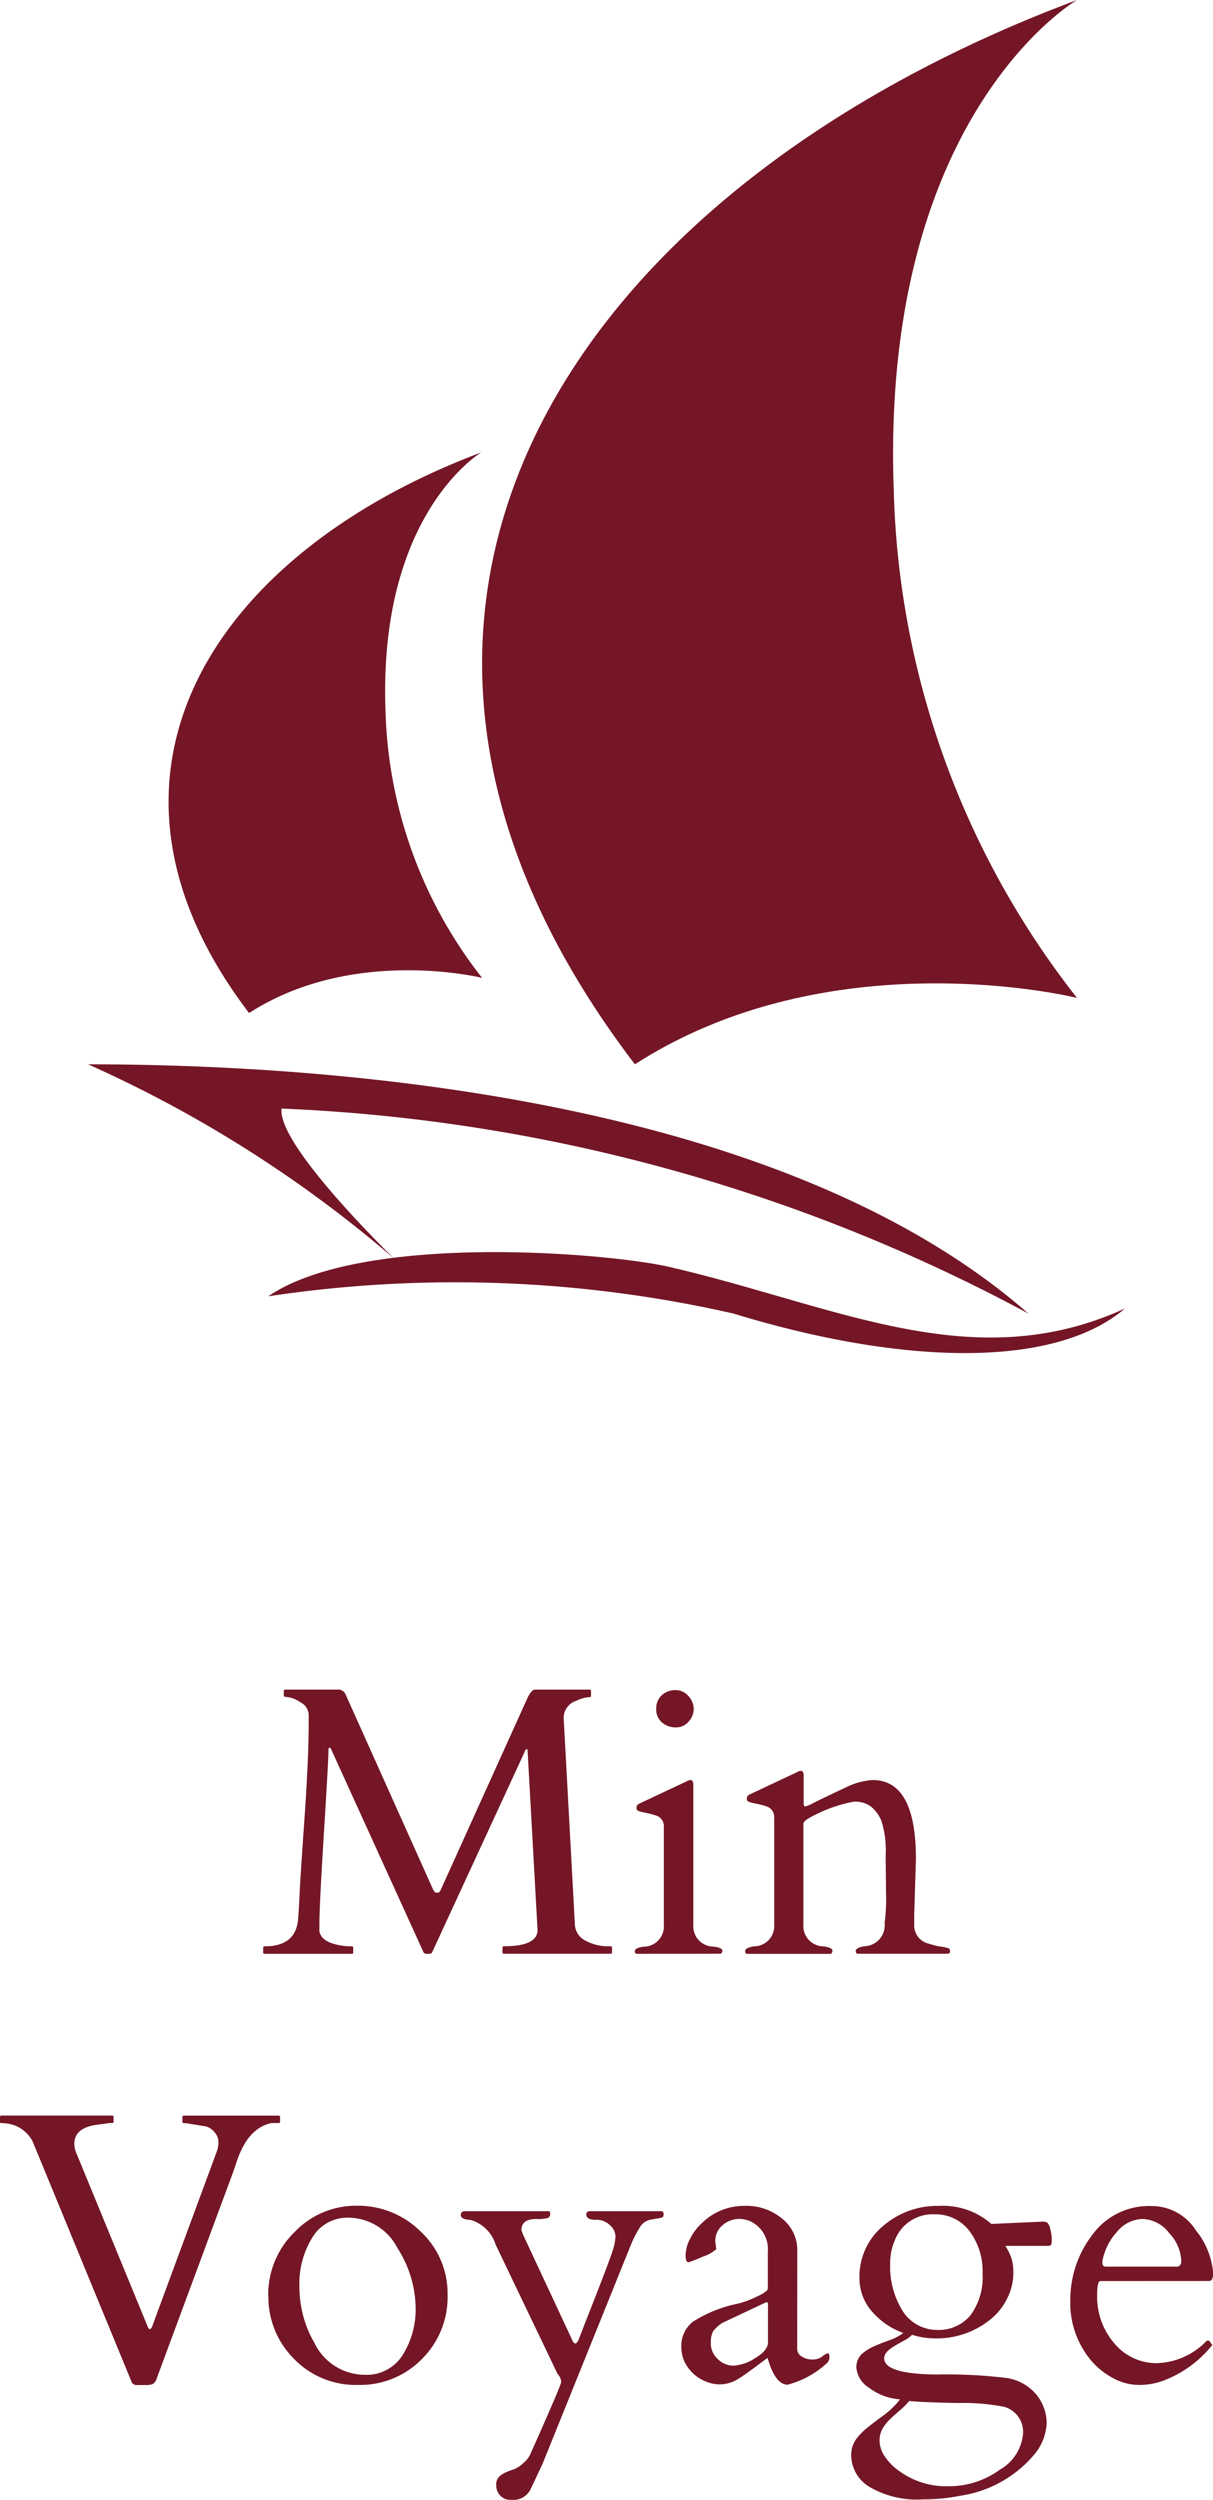<svg xmlns="http://www.w3.org/2000/svg" xmlns:xlink="http://www.w3.org/1999/xlink" width="41.429" height="85.371" viewBox="0 0 41.429 85.371">
  <defs>
    <clipPath id="clip-path">
      <rect id="長方形_113" data-name="長方形 113" width="35.416" height="46.21" fill="none"/>
    </clipPath>
  </defs>
  <g id="グループ_353" data-name="グループ 353" transform="translate(-29.285 -35.338)">
    <g id="グループ_348" data-name="グループ 348" transform="translate(32.292 35.338)">
      <g id="グループ_347" data-name="グループ 347" transform="translate(0 0)" clip-path="url(#clip-path)">
        <path id="パス_388" data-name="パス 388" d="M10.5,49.624A42.635,42.635,0,0,0,0,42.949c7.748,0,23.495.966,32.117,8.512a58.876,58.876,0,0,0-25.506-7c-.166,1.259,3.887,5.166,3.887,5.166" transform="translate(0 -6.602)" fill="#741626"/>
        <path id="パス_389" data-name="パス 389" d="M36.223,0C18.948,6.456,9.3,20.858,21.123,36.348c6.747-4.347,15.1-2.268,15.1-2.268a29.263,29.263,0,0,1-6.26-17.344C29.505,3.891,36.223,0,36.223,0" transform="translate(-2.445 0)" fill="#741626"/>
        <path id="パス_390" data-name="パス 390" d="M13.961,18.243C4.854,21.647-.228,29.237,6,37.4c3.556-2.292,7.959-1.2,7.959-1.2a15.422,15.422,0,0,1-3.3-9.142c-.241-6.77,3.3-8.822,3.3-8.822" transform="translate(-0.5 -2.804)" fill="#741626"/>
        <path id="パス_391" data-name="パス 391" d="M7.272,52.037c3.223-2.2,11.629-1.482,13.692-1.005,5.719,1.32,10.373,3.8,15.57,1.42-2.446,2.085-7.663,1.921-13.373.174a42.85,42.85,0,0,0-15.889-.589" transform="translate(-1.118 -7.767)" fill="#741626"/>
      </g>
    </g>
    <path id="パス_342" data-name="パス 342" d="M4.6-75.913q.038,0,.038.051v.154q0,.051-.038.051H1.613a.045.045,0,0,1-.051-.051v-.154a.045.045,0,0,1,.051-.051q1.05,0,1.139-.9.026-.262.054-.874t.17-2.631q.141-2.02.141-3.268v-.237a.5.5,0,0,0-.291-.429,1,1,0,0,0-.426-.173q-.134,0-.134-.051v-.154a.045.045,0,0,1,.051-.051h1.85a.284.284,0,0,1,.2.141l3,6.689q.032.045.051.077t.1.029q.077,0,.115-.112l2.97-6.568q.134-.256.243-.256h1.863a.045.045,0,0,1,.051.051v.154q0,.051-.032.051a1.2,1.2,0,0,0-.474.128.614.614,0,0,0-.429.57l.384,7.073a.645.645,0,0,0,.346.538,1.643,1.643,0,0,0,.871.2.045.045,0,0,1,.051.051v.154a.045.045,0,0,1-.051.051H9.787a.045.045,0,0,1-.051-.051v-.154a.045.045,0,0,1,.051-.051q1.146,0,1.146-.557l-.339-6.113q-.006-.064-.035-.064t-.048.058L7.329-75.7q-.026.045-.147.045t-.141-.051L3.9-82.609q-.038-.09-.074-.09t-.035.141q0,.294-.154,2.778t-.154,3.1v.262q.077.365.723.474A2.3,2.3,0,0,0,4.6-75.913Zm9.72.256a.079.079,0,0,1-.064-.09q0-.115.3-.154a.692.692,0,0,0,.691-.73v-3.386a.377.377,0,0,0-.294-.371,1.989,1.989,0,0,0-.275-.074q-.147-.029-.234-.054a.293.293,0,0,1-.109-.048.142.142,0,0,1-.022-.1q0-.074.1-.125l1.632-.768a.337.337,0,0,1,.1-.038q.109,0,.109.154v4.807a.692.692,0,0,0,.691.73q.3.038.3.134t-.064.109Zm1.331-7.733a.708.708,0,0,1-.464-.166.569.569,0,0,1-.2-.464.6.6,0,0,1,.192-.47.661.661,0,0,1,.458-.173.577.577,0,0,1,.448.2.653.653,0,0,1,.182.442.637.637,0,0,1-.173.432A.564.564,0,0,1,15.654-83.39Zm7.185,5.716-.013-1.351a3.305,3.305,0,0,0-.141-1.159,1.224,1.224,0,0,0-.358-.5.928.928,0,0,0-.586-.17,4.986,4.986,0,0,0-1.559.576q-.16.1-.166.179v3.444a.694.694,0,0,0,.691.743q.3.045.3.144t-.064.112H18.089a.079.079,0,0,1-.064-.09q0-.122.3-.166a.694.694,0,0,0,.691-.743V-80.33a.377.377,0,0,0-.294-.371,1.988,1.988,0,0,0-.275-.074q-.147-.029-.234-.054a.293.293,0,0,1-.109-.048.142.142,0,0,1-.022-.1q0-.074.1-.125l1.632-.768a.337.337,0,0,1,.1-.038q.109,0,.109.154v1q.019.064.051.064a1.287,1.287,0,0,0,.275-.115q.551-.275,1.107-.531a2.327,2.327,0,0,1,.922-.256q1.479,0,1.479,2.695l-.058,1.869v.371a.633.633,0,0,0,.5.653,2.391,2.391,0,0,0,.406.1,1.3,1.3,0,0,1,.256.054.1.1,0,0,1,.061.1.079.079,0,0,1-.064.09H21.866a.079.079,0,0,1-.064-.09q0-.122.3-.166a.717.717,0,0,0,.685-.794A6.666,6.666,0,0,0,22.839-77.673Z" transform="translate(36.711 177.72)" fill="#741626"/>
    <path id="パス_392" data-name="パス 392" d="M124.9-84.478a.045.045,0,0,1-.051.051h-.237q-.813.16-1.2,1.331-.1.307-.211.6l-2.516,6.792a.3.3,0,0,1-.141.192.663.663,0,0,1-.23.032h-.3a.189.189,0,0,1-.2-.141L116.447-83.8a1.153,1.153,0,0,0-1.011-.621.54.54,0,0,0-.074-.006q-.029,0-.029-.051v-.154a.045.045,0,0,1,.051-.051h3.777a.045.045,0,0,1,.051.051v.154a.045.045,0,0,1-.051.051h-.1q-.16.026-.371.051-.819.1-.819.653a.906.906,0,0,0,.09.371l2.426,5.9q.064.128.134-.006l2.228-6.03a.922.922,0,0,0,.045-.3.5.5,0,0,0-.147-.339.537.537,0,0,0-.3-.189l-.237-.038-.259-.042a1.768,1.768,0,0,0-.23-.029q-.058,0-.058-.051v-.154a.045.045,0,0,1,.051-.051h3.233a.045.045,0,0,1,.051.051Zm-.406,5.947a2.978,2.978,0,0,1,.893-2.167,2.9,2.9,0,0,1,2.141-.906,3.039,3.039,0,0,1,2.17.88,2.885,2.885,0,0,1,.922,2.173,2.985,2.985,0,0,1-.874,2.18,2.951,2.951,0,0,1-2.192.887,2.925,2.925,0,0,1-2.189-.9A2.977,2.977,0,0,1,124.5-78.531Zm1.594,1.645A1.914,1.914,0,0,0,127.8-75.83a1.446,1.446,0,0,0,1.283-.672,2.927,2.927,0,0,0,.445-1.652,3.874,3.874,0,0,0-.624-2.01,1.894,1.894,0,0,0-1.68-1.031,1.391,1.391,0,0,0-1.219.669,3,3,0,0,0-.445,1.7A3.81,3.81,0,0,0,126.091-76.886Zm11.839-4.532a.086.086,0,0,1,.07.09.217.217,0,0,1-.013.093.106.106,0,0,1-.061.038.831.831,0,0,1-.134.029q-.086.013-.272.048a.532.532,0,0,0-.333.259,3.933,3.933,0,0,0-.314.621l-3.009,7.457-.416.883a.666.666,0,0,1-.672.339.462.462,0,0,1-.358-.147.5.5,0,0,1-.134-.349.386.386,0,0,1,.1-.294.8.8,0,0,1,.234-.15q.134-.058.278-.106a.931.931,0,0,0,.323-.218.894.894,0,0,0,.211-.253q1.075-2.407,1.075-2.516a.473.473,0,0,0-.128-.269l-2.112-4.41a1.267,1.267,0,0,0-.813-.832.631.631,0,0,0-.109-.019q-.269-.026-.269-.16t.154-.134h2.849q.051,0,.051.1a.132.132,0,0,1-.09.134,1.365,1.365,0,0,1-.4.035q-.493,0-.493.384l.058.154,1.658,3.553q.128.326.256-.019l.16-.416q.871-2.208.976-2.554a1.972,1.972,0,0,0,.106-.519.55.55,0,0,0-.182-.365.656.656,0,0,0-.5-.192q-.317,0-.317-.186,0-.109.141-.109Zm4.634,4.7a.3.3,0,0,0,.157.266.662.662,0,0,0,.362.1.546.546,0,0,0,.342-.106.435.435,0,0,1,.189-.106q.051,0,.051.138a.284.284,0,0,1-.128.234,3.127,3.127,0,0,1-1.3.7q-.41,0-.666-.851-.019-.064-.032-.058-.794.6-1,.717a1.172,1.172,0,0,1-1.053.1,1.374,1.374,0,0,1-.765-.679,1.2,1.2,0,0,1-.115-.518,1.045,1.045,0,0,1,.4-.864,4.494,4.494,0,0,1,1.536-.615,3.224,3.224,0,0,0,.685-.262,1.042,1.042,0,0,0,.317-.2.248.248,0,0,0,.016-.083v-1.229A1.052,1.052,0,0,0,141-81.053a.958.958,0,0,0-.445-.1.862.862,0,0,0-.525.2.692.692,0,0,0-.266.583l.032.25a1.257,1.257,0,0,1-.461.256,5.06,5.06,0,0,1-.486.192q-.1,0-.1-.246a1.262,1.262,0,0,1,.147-.547,1.876,1.876,0,0,1,.416-.551,2.048,2.048,0,0,1,1.434-.583,1.914,1.914,0,0,1,1.312.445,1.367,1.367,0,0,1,.506,1.059Zm-2.951-.186a.717.717,0,0,0,.237.535.76.76,0,0,0,.541.227,1.524,1.524,0,0,0,.739-.259q.435-.259.435-.535v-1.3q0-.07-.032-.07a.11.11,0,0,0-.045.006L140-77.6a1.357,1.357,0,0,0-.31.282A.791.791,0,0,0,139.613-76.9Zm9.586-4.078,1.716-.077a.375.375,0,0,1,.192.032.473.473,0,0,1,.1.221,1.361,1.361,0,0,1,.051.355q0,.166-.032.192a.22.22,0,0,1-.128.026h-1.421q.038.07.083.147a2.039,2.039,0,0,1,.115.256,1.616,1.616,0,0,1,.07.554,1.9,1.9,0,0,1-.182.781,2.123,2.123,0,0,1-.535.72,2.905,2.905,0,0,1-2.023.7,2.427,2.427,0,0,1-.717-.122,1,1,0,0,1-.256.189q-.16.086-.314.176-.384.218-.384.435,0,.544,1.805.557a17.046,17.046,0,0,1,2.372.118,1.632,1.632,0,0,1,.88.419,1.551,1.551,0,0,1,.493,1.127,1.8,1.8,0,0,1-.467,1.12,4.083,4.083,0,0,1-2.484,1.357,6.292,6.292,0,0,1-1.261.122A3.2,3.2,0,0,1,145.032-72a1.272,1.272,0,0,1-.627-1.059.93.93,0,0,1,.16-.56,2.129,2.129,0,0,1,.406-.416q.246-.2.541-.41a3.008,3.008,0,0,0,.563-.547,1.943,1.943,0,0,1-1.053-.39.91.91,0,0,1-.438-.666.621.621,0,0,1,.173-.483,1.593,1.593,0,0,1,.422-.269q.25-.112.525-.208a1.759,1.759,0,0,0,.48-.25,2.56,2.56,0,0,1-1.107-.778,1.716,1.716,0,0,1-.39-1.085,2.255,2.255,0,0,1,.8-1.786,2.835,2.835,0,0,1,1.924-.691A2.507,2.507,0,0,1,149.2-80.976ZM145.717-74.3a1.514,1.514,0,0,0-.243.314.829.829,0,0,0-.1.419.976.976,0,0,0,.182.531,1.908,1.908,0,0,0,.5.5,2.718,2.718,0,0,0,1.664.512,2.957,2.957,0,0,0,1.764-.566,1.568,1.568,0,0,0,.791-1.242.888.888,0,0,0-.653-.906,7.422,7.422,0,0,0-1.581-.128q-1.274-.026-1.652-.07a3.014,3.014,0,0,1-.342.339Q145.87-74.447,145.717-74.3Zm3.175-4.974a2.286,2.286,0,0,0-.451-1.469,1.451,1.451,0,0,0-1.194-.567,1.382,1.382,0,0,0-1.357.9,1.937,1.937,0,0,0-.154.794,2.84,2.84,0,0,0,.378,1.523,1.384,1.384,0,0,0,1.21.73,1.406,1.406,0,0,0,1.159-.506A2.18,2.18,0,0,0,148.892-79.274Zm4.023.243q-.109,0-.109.467a2.435,2.435,0,0,0,.589,1.664,1.867,1.867,0,0,0,1.463.672,2.448,2.448,0,0,0,1.68-.755.043.043,0,0,1,.032-.013h.032q.038,0,.074.061a.222.222,0,0,0,.067.08A3.88,3.88,0,0,1,155-75.606a2.344,2.344,0,0,1-.781.122,1.861,1.861,0,0,1-.883-.24,2.525,2.525,0,0,1-.768-.631,3.055,3.055,0,0,1-.679-2.026,3.631,3.631,0,0,1,.739-2.212,2.39,2.39,0,0,1,2.032-1,1.789,1.789,0,0,1,1.517.829,2.64,2.64,0,0,1,.589,1.456q0,.275-.134.275Zm.07-.615q0,.122.115.122h2.413q.166,0,.166-.2a1.473,1.473,0,0,0-.413-.944,1.188,1.188,0,0,0-.906-.483,1.163,1.163,0,0,0-.874.435,2.039,2.039,0,0,0-.5.992Z" transform="translate(-86.048 192.269)" fill="#741626"/>
  </g>
</svg>
